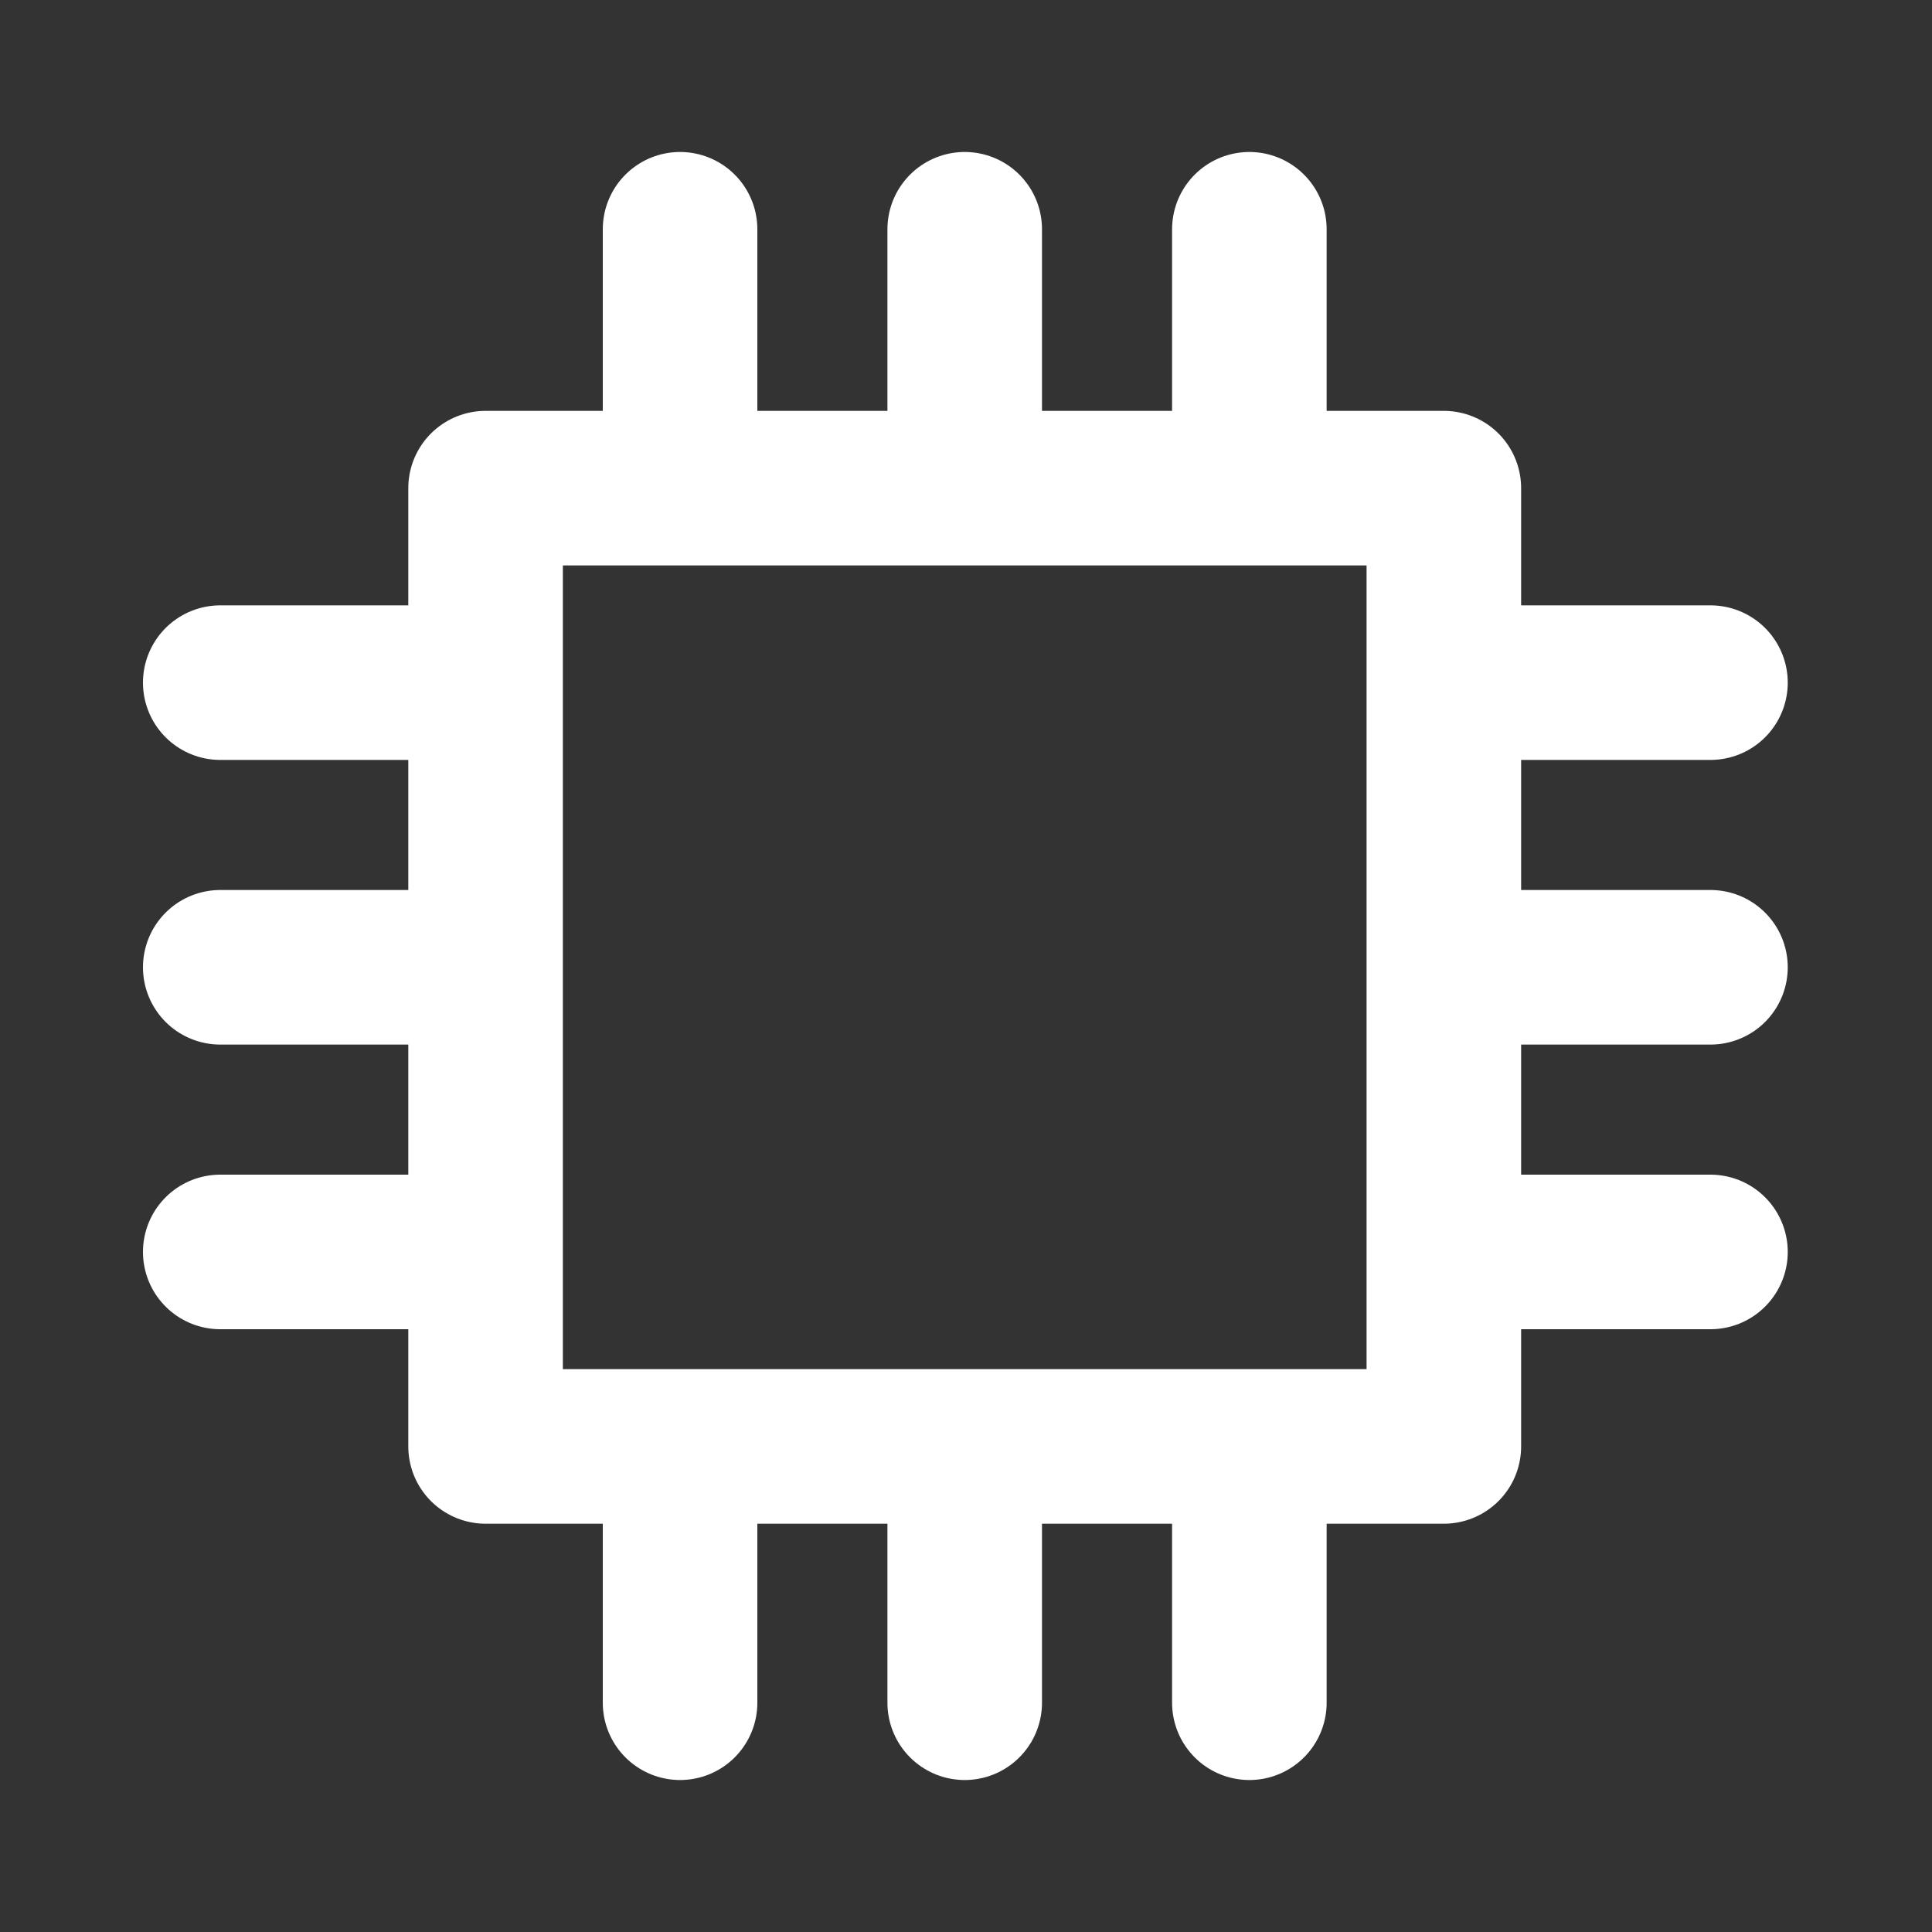 <?xml version="1.0" encoding="utf-8"?>
<!-- Generator: Adobe Illustrator 26.5.0, SVG Export Plug-In . SVG Version: 6.00 Build 0)  -->
<svg version="1.1" xmlns="http://www.w3.org/2000/svg" xmlns:xlink="http://www.w3.org/1999/xlink" x="0px" y="0px"
	 viewBox="0 0 150 150" style="enable-background:new 0 0 150 150;" xml:space="preserve">
<rect x="0" y="0" width="150" height="150" fill="#333333" stroke="none"/>
<style type="text/css">
	.st0{fill:none;}
	.st1{fill:none;stroke:#FFFFFF;stroke-width:12;stroke-linecap:round;stroke-linejoin:round;}
</style>
<g id="tela_00000152261444778262156790000001313953849810201746_">
	<rect id="tela_00000087381029341856752440000011764779334239075495_" y="-0.5" class="st0" width="150" height="150"/>
</g>
<g id="Kamfreto">
	<g id="layer1">
		<rect id="rect234" x="37.7" y="37.9" class="st1" width="74.4" height="74.4"/>
		<g>
			<path id="path1405-2_00000142149244388517938660000015190793982341241523_" class="st1" d="M74.9,132.2v-19.7"/>
			<path id="path1405-9_00000126311435332067495600000006770893739206918838_" class="st1" d="M52.8,132.2v-19.7"/>
			<path id="path1405-1_00000084492446167964021220000016630206071517823410_" class="st1" d="M97,132.2v-19.7"/>
		</g>
		<g>
			<path id="path1405-2_00000001627480817615564230000017034443863488555673_" class="st1" d="M74.9,37.2V17.8"/>
			<path id="path1405-9_00000065761267492133923790000013618123987206009745_" class="st1" d="M52.8,37.2V17.8"/>
			<path id="path1405-1_00000149378946624188897030000006441629694473155478_" class="st1" d="M97,37.2V17.8"/>
		</g>
		<g>
			<path id="path1405-2_00000101801176734843305890000008060388716128442282_" class="st1" d="M113.1,75.1h19.7"/>
			<path id="path1405-9_00000155856730234771356930000003881726869033504404_" class="st1" d="M113.1,53h19.7"/>
			<path id="path1405-1_00000026853292061096944050000014711661913186232250_" class="st1" d="M113.1,97.2h19.7"/>
		</g>
		<g>
			<path id="path1405-2" class="st1" d="M17.1,75.1h19.7"/>
			<path id="path1405-9" class="st1" d="M17.1,53h19.7"/>
			<path id="path1405-1" class="st1" d="M17.1,97.2h19.7"/>
		</g>
	</g>
</g>
</svg>

